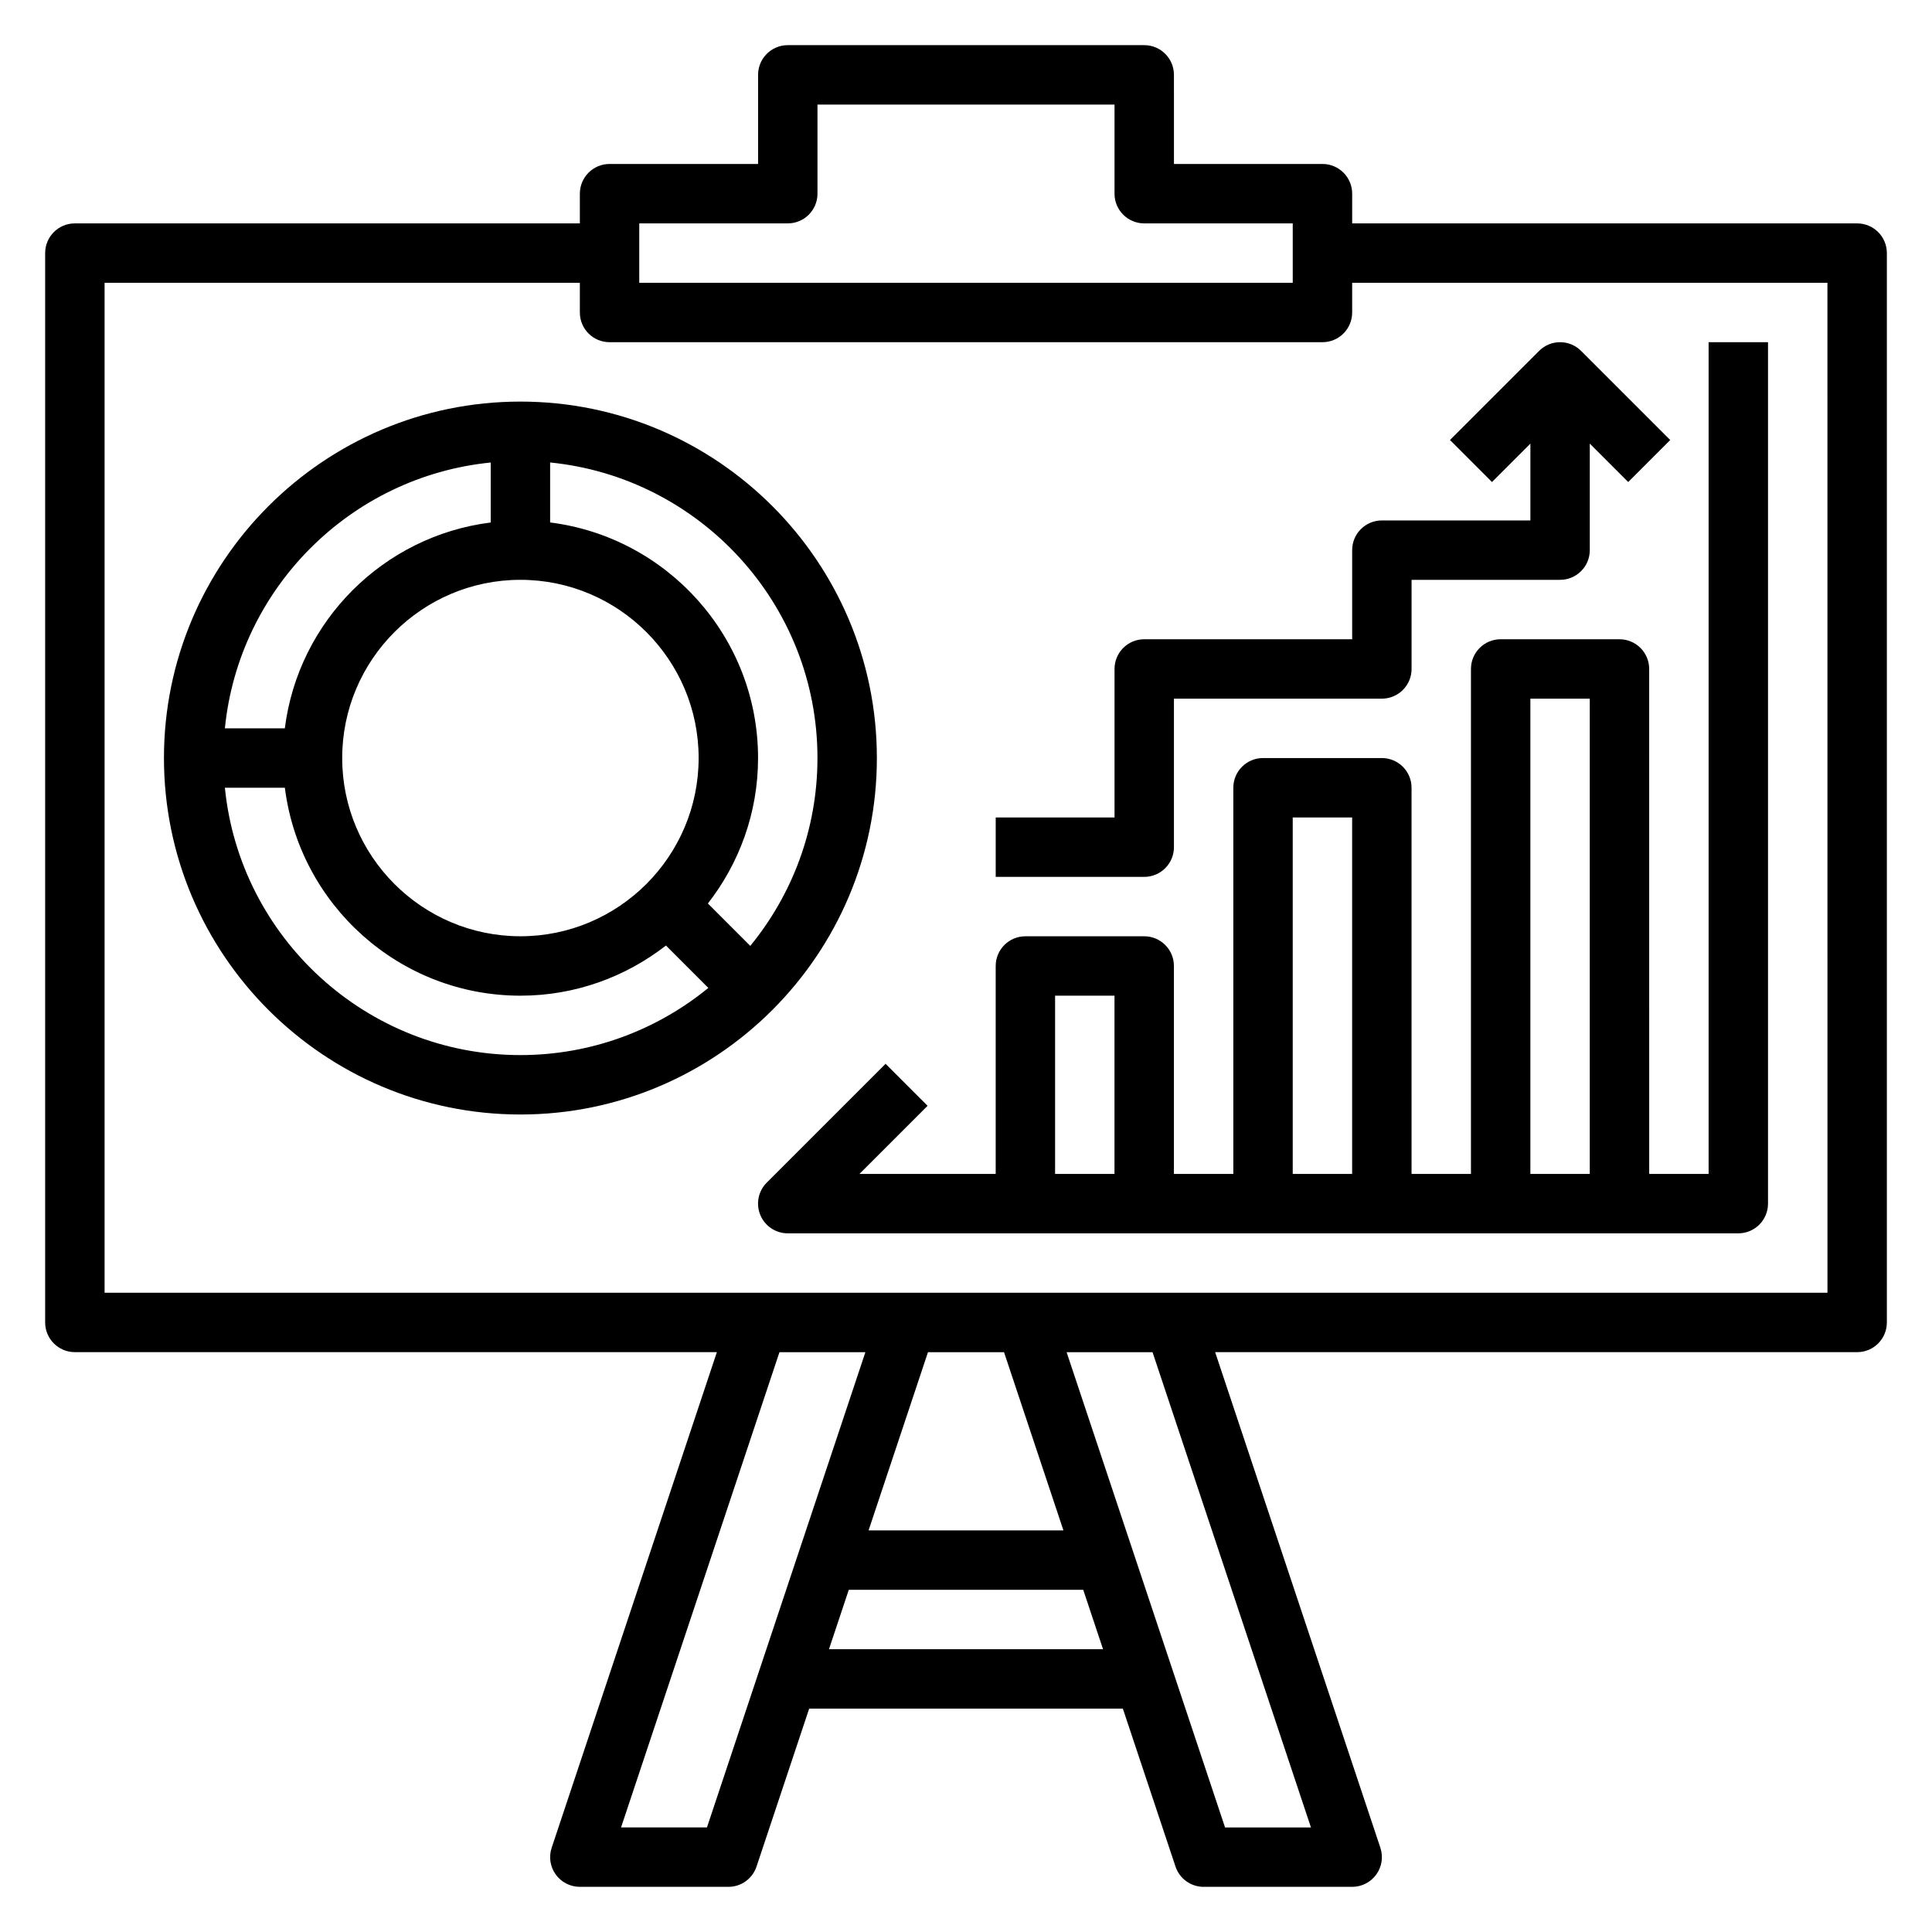 <?xml version="1.0" encoding="UTF-8"?>
<!-- Uploaded to: SVG Repo, www.svgrepo.com, Generator: SVG Repo Mixer Tools -->
<svg fill="#000000" width="800px" height="800px" version="1.1" viewBox="144 144 512 512" xmlns="http://www.w3.org/2000/svg">
 <g>
  <path d="m636.16 203.2h-133.82v-7.875c0-4.344-3.519-7.871-7.871-7.871h-39.359l-0.004-23.617c0-4.344-3.519-7.871-7.871-7.871h-94.465c-4.352 0-7.871 3.527-7.871 7.871v23.617h-39.359c-4.352 0-7.871 3.527-7.871 7.871v7.871l-133.83 0.004c-4.352 0-7.871 3.523-7.871 7.871v283.39c0 4.344 3.519 7.871 7.871 7.871h170.14l-43.777 131.34c-0.812 2.402-0.402 5.039 1.078 7.094 1.484 2.055 3.863 3.266 6.391 3.266h39.359c3.394 0 6.391-2.164 7.461-5.383l13.949-41.848h83.129l13.949 41.848c1.07 3.219 4.07 5.383 7.465 5.383h39.359c2.527 0 4.902-1.211 6.391-3.273 1.48-2.055 1.883-4.691 1.078-7.094l-43.785-131.33h170.14c4.352 0 7.871-3.527 7.871-7.871v-283.39c0-4.348-3.519-7.871-7.871-7.871zm-322.75 0h39.359c4.352 0 7.871-3.527 7.871-7.871v-23.617h78.719v23.617c0 4.344 3.519 7.871 7.871 7.871h39.359v15.742h-173.18zm17.941 425.09h-22.766l41.98-125.95h22.773zm78.727-125.95 15.742 47.23h-51.637l15.742-47.23zm-46.391 78.719 5.25-15.742h62.133l5.25 15.742zm127.73 47.234h-22.766l-41.988-125.95h22.773zm136.88-141.7h-456.58v-267.65h125.95v7.871c0 4.344 3.519 7.871 7.871 7.871h188.93c4.352 0 7.871-3.527 7.871-7.871v-7.871h125.95z"/>
  <path d="m376.38 344.89c0-52.09-42.375-94.465-94.465-94.465-52.09 0-94.465 42.375-94.465 94.465 0 52.09 42.375 94.465 94.465 94.465 52.09 0 94.465-42.375 94.465-94.465zm-15.746 0c0 18.879-6.691 36.211-17.805 49.781l-11.234-11.234c8.305-10.664 13.297-24.016 13.297-38.547 0-32.055-24.09-58.535-55.105-62.434v-15.895c39.723 3.969 70.848 37.574 70.848 78.328zm-78.719-47.23c26.047 0 47.23 21.184 47.23 47.23s-21.184 47.23-47.23 47.23-47.23-21.184-47.23-47.23 21.184-47.23 47.23-47.23zm-7.871-31.09v15.895c-28.434 3.566-50.988 26.121-54.562 54.555h-15.887c3.703-37.133 33.316-66.746 70.449-70.449zm-70.449 86.191h15.895c3.898 31.016 30.379 55.105 62.434 55.105 14.531 0 27.883-4.992 38.559-13.289l11.234 11.234c-13.59 11.105-30.922 17.797-49.801 17.797-40.746 0-74.359-31.125-78.32-70.848z"/>
  <path d="m581.05 321.28c0-4.344-3.519-7.871-7.871-7.871h-31.488c-4.352 0-7.871 3.527-7.871 7.871v133.82h-15.742l-0.004-102.34c0-4.344-3.519-7.871-7.871-7.871h-31.488c-4.352 0-7.871 3.527-7.871 7.871v102.34h-15.742v-55.105c0-4.344-3.519-7.871-7.871-7.871h-31.488c-4.352 0-7.871 3.527-7.871 7.871v55.105h-36.102l18.051-18.051-11.133-11.133-31.488 31.488c-2.25 2.25-2.93 5.637-1.707 8.582 1.207 2.938 4.09 4.859 7.269 4.859h251.91c4.352 0 7.871-3.527 7.871-7.871v-228.29h-15.742v220.42h-15.742zm-157.44 133.82v-47.23h15.742v47.23zm62.977 0v-94.465h15.742v94.465zm62.977 0v-125.95h15.742v125.95z"/>
  <path d="m510.21 281.92c-4.352 0-7.871 3.527-7.871 7.871v23.617h-55.105c-4.352 0-7.871 3.527-7.871 7.871v39.359h-31.488v15.742h39.359c4.352 0 7.871-3.527 7.871-7.871v-39.359h55.105c4.352 0 7.871-3.527 7.871-7.871v-23.617h39.359c4.352 0 7.871-3.527 7.871-7.871v-28.23l10.18 10.18 11.133-11.133-23.617-23.617c-3.078-3.078-8.055-3.078-11.133 0l-23.617 23.617 11.133 11.133 10.18-10.176v20.355z"/>
 </g>
</svg>